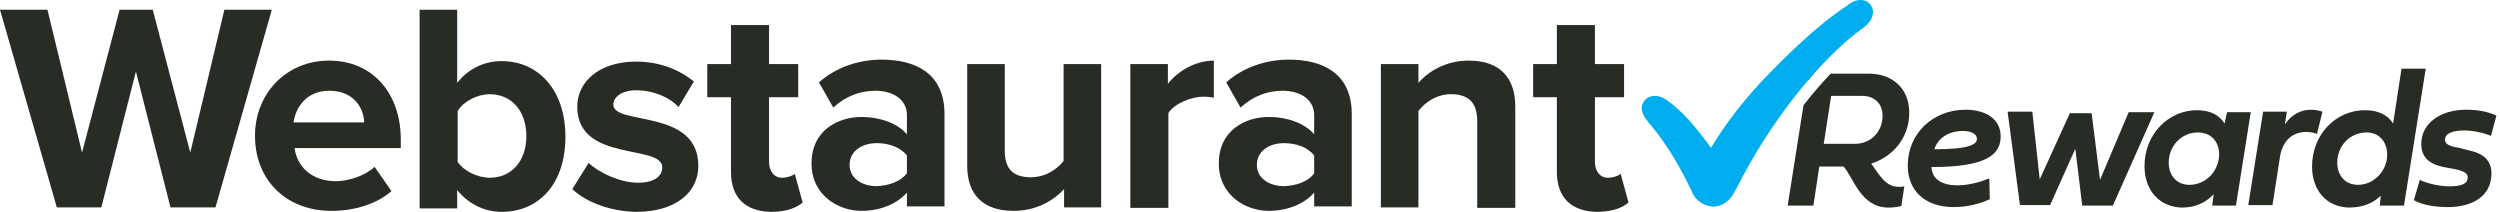 <svg width="236" height="20" viewBox="0 0 236 20" fill="none" xmlns="http://www.w3.org/2000/svg">
<path d="M16.096 19.578L12.83 6.749L9.565 19.578H5.365L0 0.917H4.479L7.745 14.4L11.291 0.917H14.417L17.963 14.4L21.182 0.917H25.661L20.342 19.578H16.096Z" fill="#272C25"/>
<path d="M24.072 12.812C24.072 8.893 26.965 5.721 31.071 5.721C35.13 5.721 37.836 8.753 37.836 13.185V13.978H27.805C28.038 15.705 29.391 17.104 31.724 17.104C32.89 17.104 34.477 16.591 35.363 15.751L36.949 18.037C35.596 19.25 33.45 19.904 31.351 19.904C27.198 19.95 24.072 17.151 24.072 12.812ZM31.071 8.567C28.878 8.567 27.898 10.2 27.711 11.552H34.383C34.337 10.246 33.45 8.567 31.071 8.567Z" fill="#272C25"/>
<path d="M39.611 19.578V0.917H43.157V7.822C44.23 6.469 45.723 5.769 47.356 5.769C50.809 5.769 53.375 8.475 53.375 12.907C53.375 17.433 50.809 19.998 47.356 19.998C45.723 19.998 44.23 19.252 43.157 17.946V19.672H39.611V19.578ZM46.236 16.779C48.289 16.779 49.689 15.193 49.689 12.86C49.689 10.528 48.336 8.895 46.236 8.895C45.07 8.895 43.764 9.548 43.204 10.481V15.286C43.764 16.126 45.07 16.779 46.236 16.779Z" fill="#272C25"/>
<path d="M54.025 17.853L55.565 15.38C56.545 16.314 58.551 17.247 60.231 17.247C61.77 17.247 62.517 16.64 62.517 15.8C62.517 13.561 54.492 15.38 54.492 10.062C54.492 7.776 56.498 5.816 60.044 5.816C62.33 5.816 64.15 6.61 65.503 7.683L64.056 10.109C63.263 9.222 61.724 8.522 60.044 8.522C58.738 8.522 57.898 9.129 57.898 9.875C57.898 11.881 65.923 10.202 65.923 15.66C65.923 18.133 63.823 19.999 60.044 19.999C57.711 19.953 55.425 19.159 54.025 17.853Z" fill="#272C25"/>
<path d="M69.005 16.221V9.176H66.766V6.05H69.005V2.364H72.598V6.05H75.35V9.176H72.598V15.287C72.598 16.127 73.064 16.78 73.811 16.78C74.324 16.78 74.837 16.594 75.024 16.407L75.77 19.113C75.257 19.579 74.277 19.999 72.784 19.999C70.358 19.953 69.005 18.646 69.005 16.221Z" fill="#272C25"/>
<path d="M85.614 19.578V18.179C84.681 19.252 83.095 19.905 81.322 19.905C79.175 19.905 76.609 18.459 76.609 15.426C76.609 12.254 79.175 11.041 81.322 11.041C83.095 11.041 84.728 11.647 85.614 12.674V10.854C85.614 9.501 84.448 8.568 82.628 8.568C81.182 8.568 79.829 9.081 78.662 10.154L77.309 7.775C78.942 6.329 81.088 5.629 83.234 5.629C86.314 5.629 89.16 6.842 89.16 10.761V19.485H85.614V19.578ZM85.614 16.359V14.68C85.007 13.887 83.888 13.513 82.768 13.513C81.368 13.513 80.202 14.26 80.202 15.566C80.202 16.826 81.368 17.572 82.768 17.572C83.888 17.526 85.007 17.152 85.614 16.359Z" fill="#272C25"/>
<path d="M100.449 19.578V17.852C99.516 18.879 97.883 19.905 95.69 19.905C92.704 19.905 91.305 18.272 91.305 15.659V6.049H94.851V14.26C94.851 16.126 95.83 16.733 97.323 16.733C98.676 16.733 99.796 15.986 100.403 15.193V6.049H103.948V19.578H100.449Z" fill="#272C25"/>
<path d="M106.703 19.579V6.049H110.249V7.915C111.182 6.702 112.862 5.723 114.588 5.723V9.222C114.355 9.175 113.981 9.128 113.608 9.128C112.442 9.128 110.856 9.782 110.296 10.668V19.625H106.703V19.579Z" fill="#272C25"/>
<path d="M124.059 19.578V18.179C123.126 19.252 121.54 19.905 119.767 19.905C117.621 19.905 115.055 18.459 115.055 15.426C115.055 12.254 117.621 11.041 119.767 11.041C121.54 11.041 123.173 11.647 124.059 12.674V10.854C124.059 9.501 122.893 8.568 121.073 8.568C119.627 8.568 118.274 9.081 117.108 10.154L115.755 7.775C117.387 6.329 119.534 5.629 121.68 5.629C124.759 5.629 127.605 6.842 127.605 10.761V19.485H124.059V19.578ZM124.059 16.359V14.68C123.453 13.887 122.333 13.513 121.213 13.513C119.814 13.513 118.647 14.26 118.647 15.566C118.647 16.826 119.814 17.572 121.213 17.572C122.38 17.526 123.499 17.152 124.059 16.359Z" fill="#272C25"/>
<path d="M139.451 19.577V11.412C139.451 9.546 138.472 8.893 136.979 8.893C135.579 8.893 134.506 9.686 133.899 10.479V19.577H130.354V6.047H133.899V7.82C134.786 6.794 136.419 5.721 138.658 5.721C141.644 5.721 143.044 7.4 143.044 10.059V19.624H139.451V19.577Z" fill="#272C25"/>
<path d="M146.968 16.221V9.176H144.729V6.05H146.968V2.364H150.561V6.05H153.313V9.176H150.561V15.287C150.561 16.127 151.027 16.78 151.774 16.78C152.287 16.78 152.8 16.594 152.987 16.407L153.733 19.113C153.22 19.579 152.24 19.999 150.747 19.999C148.321 19.953 146.968 18.646 146.968 16.221Z" fill="#272C25"/>
<path d="M187.837 18.802C186.95 19.222 185.737 19.548 184.431 19.548C181.678 19.548 180.092 17.962 180.092 15.629C180.092 12.597 182.471 10.357 185.551 10.357C187.463 10.357 188.863 11.244 188.863 12.877C188.863 14.603 187.51 15.769 182.331 15.769C182.378 16.936 183.358 17.495 184.757 17.495C185.83 17.495 186.857 17.215 187.79 16.842L187.837 18.802ZM186.624 13.11C186.624 12.643 186.064 12.364 185.317 12.364C183.871 12.364 182.891 13.11 182.611 14.09C185.924 14.09 186.624 13.623 186.624 13.11Z" fill="#272C25"/>
<path d="M198.242 16.981L200.948 10.59H203.374L199.455 19.407H196.563L195.909 14.042L193.53 19.36H190.684L189.518 10.543H191.85L192.55 16.934L195.396 10.683H197.449L198.242 16.981Z" fill="#272C25"/>
<path d="M202.441 15.676C202.441 12.644 204.728 10.404 207.387 10.404C208.74 10.404 209.533 10.918 210 11.664L210.233 10.591H212.472L211.073 19.409H208.833L208.973 18.335C208.273 19.082 207.294 19.595 205.987 19.595C203.841 19.549 202.441 17.962 202.441 15.676ZM207.48 12.504C205.941 12.504 204.728 13.763 204.728 15.35C204.728 16.563 205.474 17.449 206.687 17.449C208.227 17.449 209.486 16.143 209.486 14.556C209.486 13.39 208.74 12.504 207.48 12.504Z" fill="#272C25"/>
<path d="M215.691 11.757C216.297 10.824 217.184 10.357 218.164 10.357C218.677 10.357 219.097 10.497 219.237 10.544L218.723 12.643C218.49 12.55 218.164 12.457 217.697 12.457C216.671 12.457 215.504 13.017 215.224 14.836L214.524 19.362H212.238L213.638 10.544H215.877L215.691 11.757Z" fill="#272C25"/>
<path d="M218.258 15.722C218.258 12.689 220.497 10.403 223.25 10.403C224.603 10.403 225.443 10.916 225.909 11.663L226.703 6.484H228.989L226.936 19.407H224.65L224.743 18.474C224.043 19.174 223.017 19.594 221.757 19.594C219.611 19.547 218.258 17.961 218.258 15.722ZM223.39 12.503C221.85 12.503 220.637 13.762 220.637 15.349C220.637 16.562 221.384 17.448 222.597 17.448C224.09 17.448 225.35 16.142 225.35 14.602C225.35 13.389 224.603 12.503 223.39 12.503Z" fill="#272C25"/>
<path d="M233.001 14.183C234.448 14.463 235.194 15.163 235.194 16.376C235.194 18.428 233.515 19.548 231.088 19.548C229.782 19.548 228.569 19.315 227.869 18.895L228.429 16.982C229.222 17.355 230.342 17.589 231.228 17.589C232.441 17.589 232.955 17.309 232.955 16.749C232.955 16.376 232.628 16.142 231.695 15.956L230.669 15.769C229.269 15.489 228.569 14.79 228.569 13.576C228.569 11.664 230.342 10.357 232.815 10.357C233.888 10.357 234.914 10.544 235.661 10.917L235.147 12.83C234.541 12.55 233.421 12.317 232.628 12.317C231.415 12.317 230.808 12.643 230.808 13.203C230.808 13.576 231.182 13.81 232.115 13.95L233.001 14.183Z" fill="#272C25"/>
<path d="M170.763 6.905L170.623 7.652C170.856 7.418 171.043 7.139 171.276 6.905H170.763V6.905Z" fill="#272C25"/>
<path d="M176.641 15.443C178.694 14.79 180.233 13.017 180.233 10.638C180.233 8.305 178.6 6.952 176.407 6.952H172.815C171.928 7.885 171.089 8.865 170.249 9.938L168.756 19.409H171.182L171.742 15.723H174.028C174.961 16.703 175.614 19.595 178.274 19.595C178.974 19.595 179.44 19.455 179.487 19.455L179.767 17.589C179.58 17.636 179.393 17.636 179.207 17.636C177.947 17.636 177.341 16.376 176.641 15.443ZM175.101 13.577H172.162L172.862 9.052H175.801C176.921 9.052 177.714 9.751 177.714 10.918C177.714 12.504 176.547 13.577 175.101 13.577Z" fill="#272C25"/>
<path d="M166.283 7.698C164.463 9.657 162.831 11.757 161.524 13.95C161.431 13.856 161.338 13.716 161.244 13.576C160.311 12.363 158.958 10.497 157.092 9.284C156.905 9.191 156.579 9.051 156.252 9.051C156.019 9.051 155.785 9.098 155.599 9.191C155.366 9.331 155.179 9.517 155.086 9.751C154.759 10.404 155.226 11.057 155.552 11.477C157.698 13.95 158.958 16.562 159.565 17.775C159.658 17.962 159.751 18.148 159.798 18.288C160.171 18.988 160.871 19.455 161.711 19.501H161.804H161.897C163.064 19.361 163.624 18.382 163.764 18.055C163.81 18.008 163.857 17.915 163.857 17.868L163.904 17.822C167.123 11.43 171.695 5.738 175.708 2.753C175.754 2.753 175.754 2.706 175.801 2.706C175.988 2.566 176.267 2.333 176.454 2.099C176.874 1.54 176.921 0.933 176.594 0.467C176.361 0.14 176.034 0 175.614 0C175.148 0 174.774 0.233 174.495 0.42L174.401 0.513C174.355 0.56 174.308 0.56 174.261 0.607C171.462 2.426 168.429 5.458 166.283 7.698Z" fill="#00AEEF"/>
</svg>
